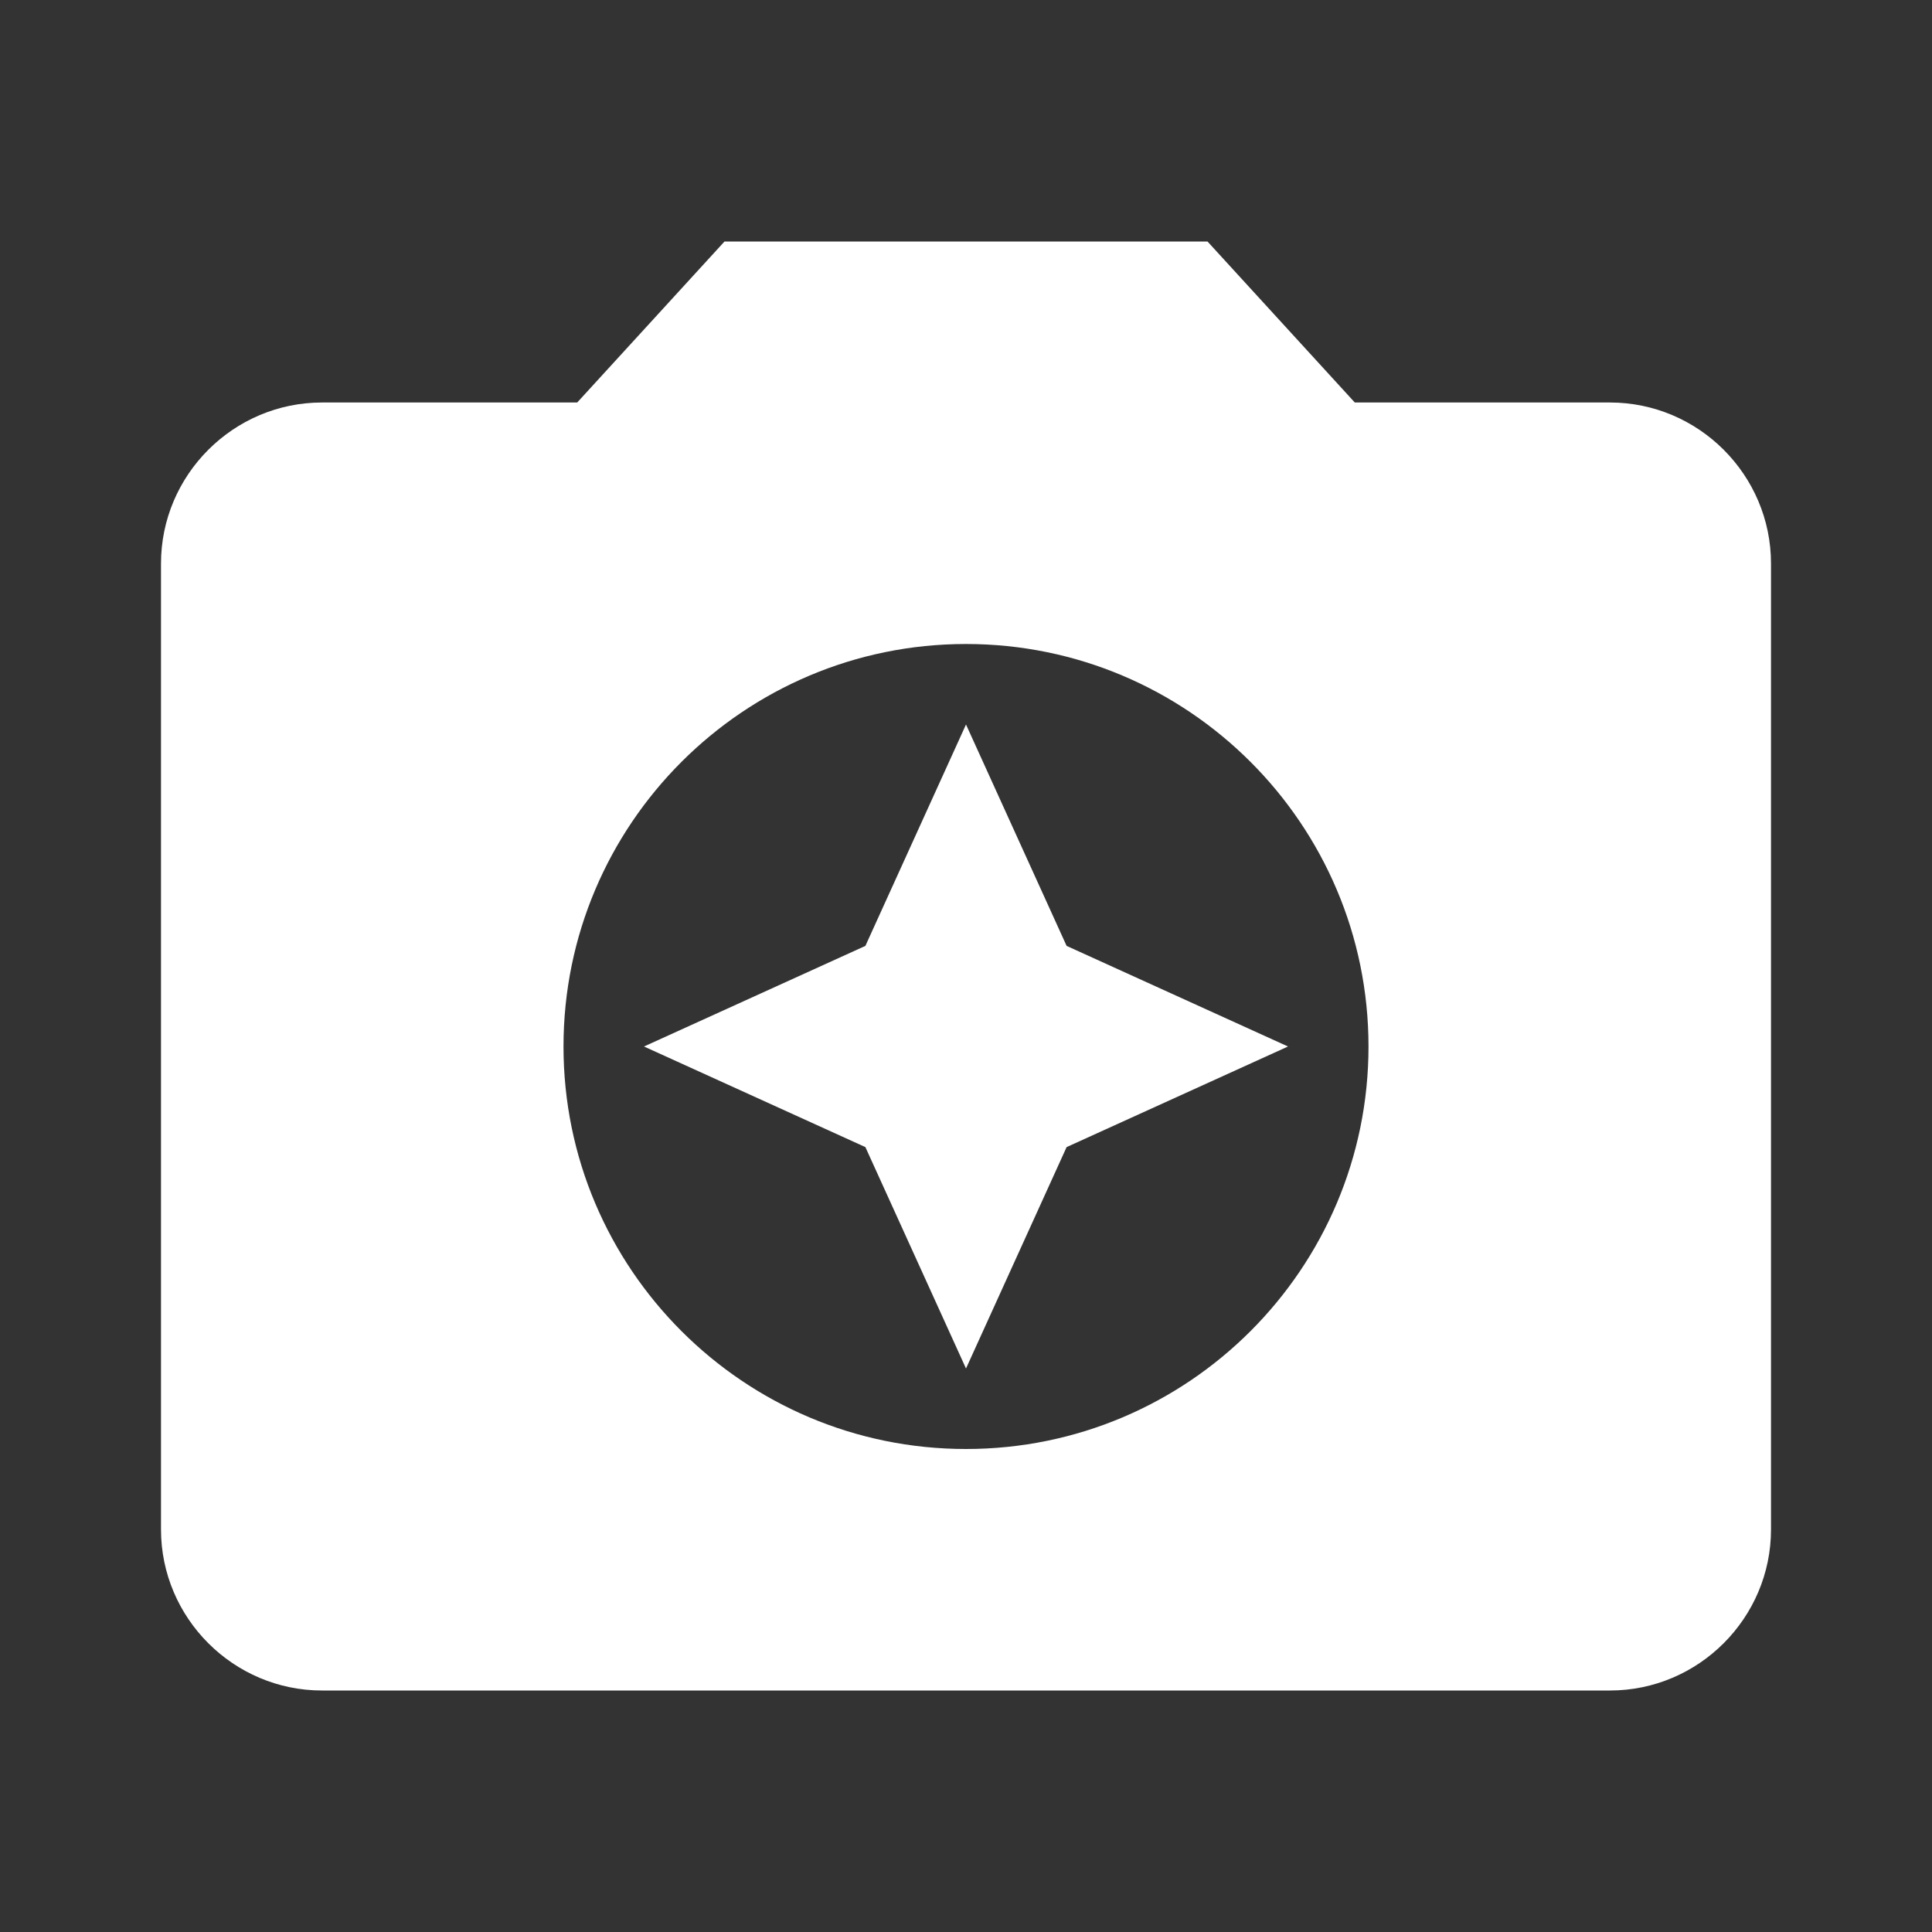<svg width="54" height="54" viewBox="0 0 54 54" fill="none" xmlns="http://www.w3.org/2000/svg">
<rect x="0" y="0" width="54" height="54" fill="#333333" stroke="none"/>
<g id="Camera enhance" clip-path="url(#clip0_341_3646)">
<path id="Vector" d="M20.25 6.75L16.133 11.25H9C6.525 11.25 4.5 13.275 4.5 15.75V42.75C4.5 45.225 6.525 47.25 9 47.25H45C47.475 47.25 49.5 45.225 49.5 42.75V15.75C49.5 13.275 47.475 11.25 45 11.25H37.867L33.75 6.75H20.25ZM27 40.5C20.79 40.5 15.75 35.46 15.75 29.25C15.75 23.04 20.79 18 27 18C33.21 18 38.25 23.04 38.25 29.25C38.25 35.46 33.21 40.5 27 40.5Z" fill="white"/>
<path id="Vector_2" d="M27 38.25L29.812 32.062L36 29.25L29.812 26.438L27 20.25L24.188 26.438L18 29.25L24.188 32.062L27 38.25Z" fill="white"/>
</g>
<defs>
<clipPath id="clip0_341_3646">
<rect width="54" height="54" fill="white"/>
</clipPath>
</defs>
</svg>
